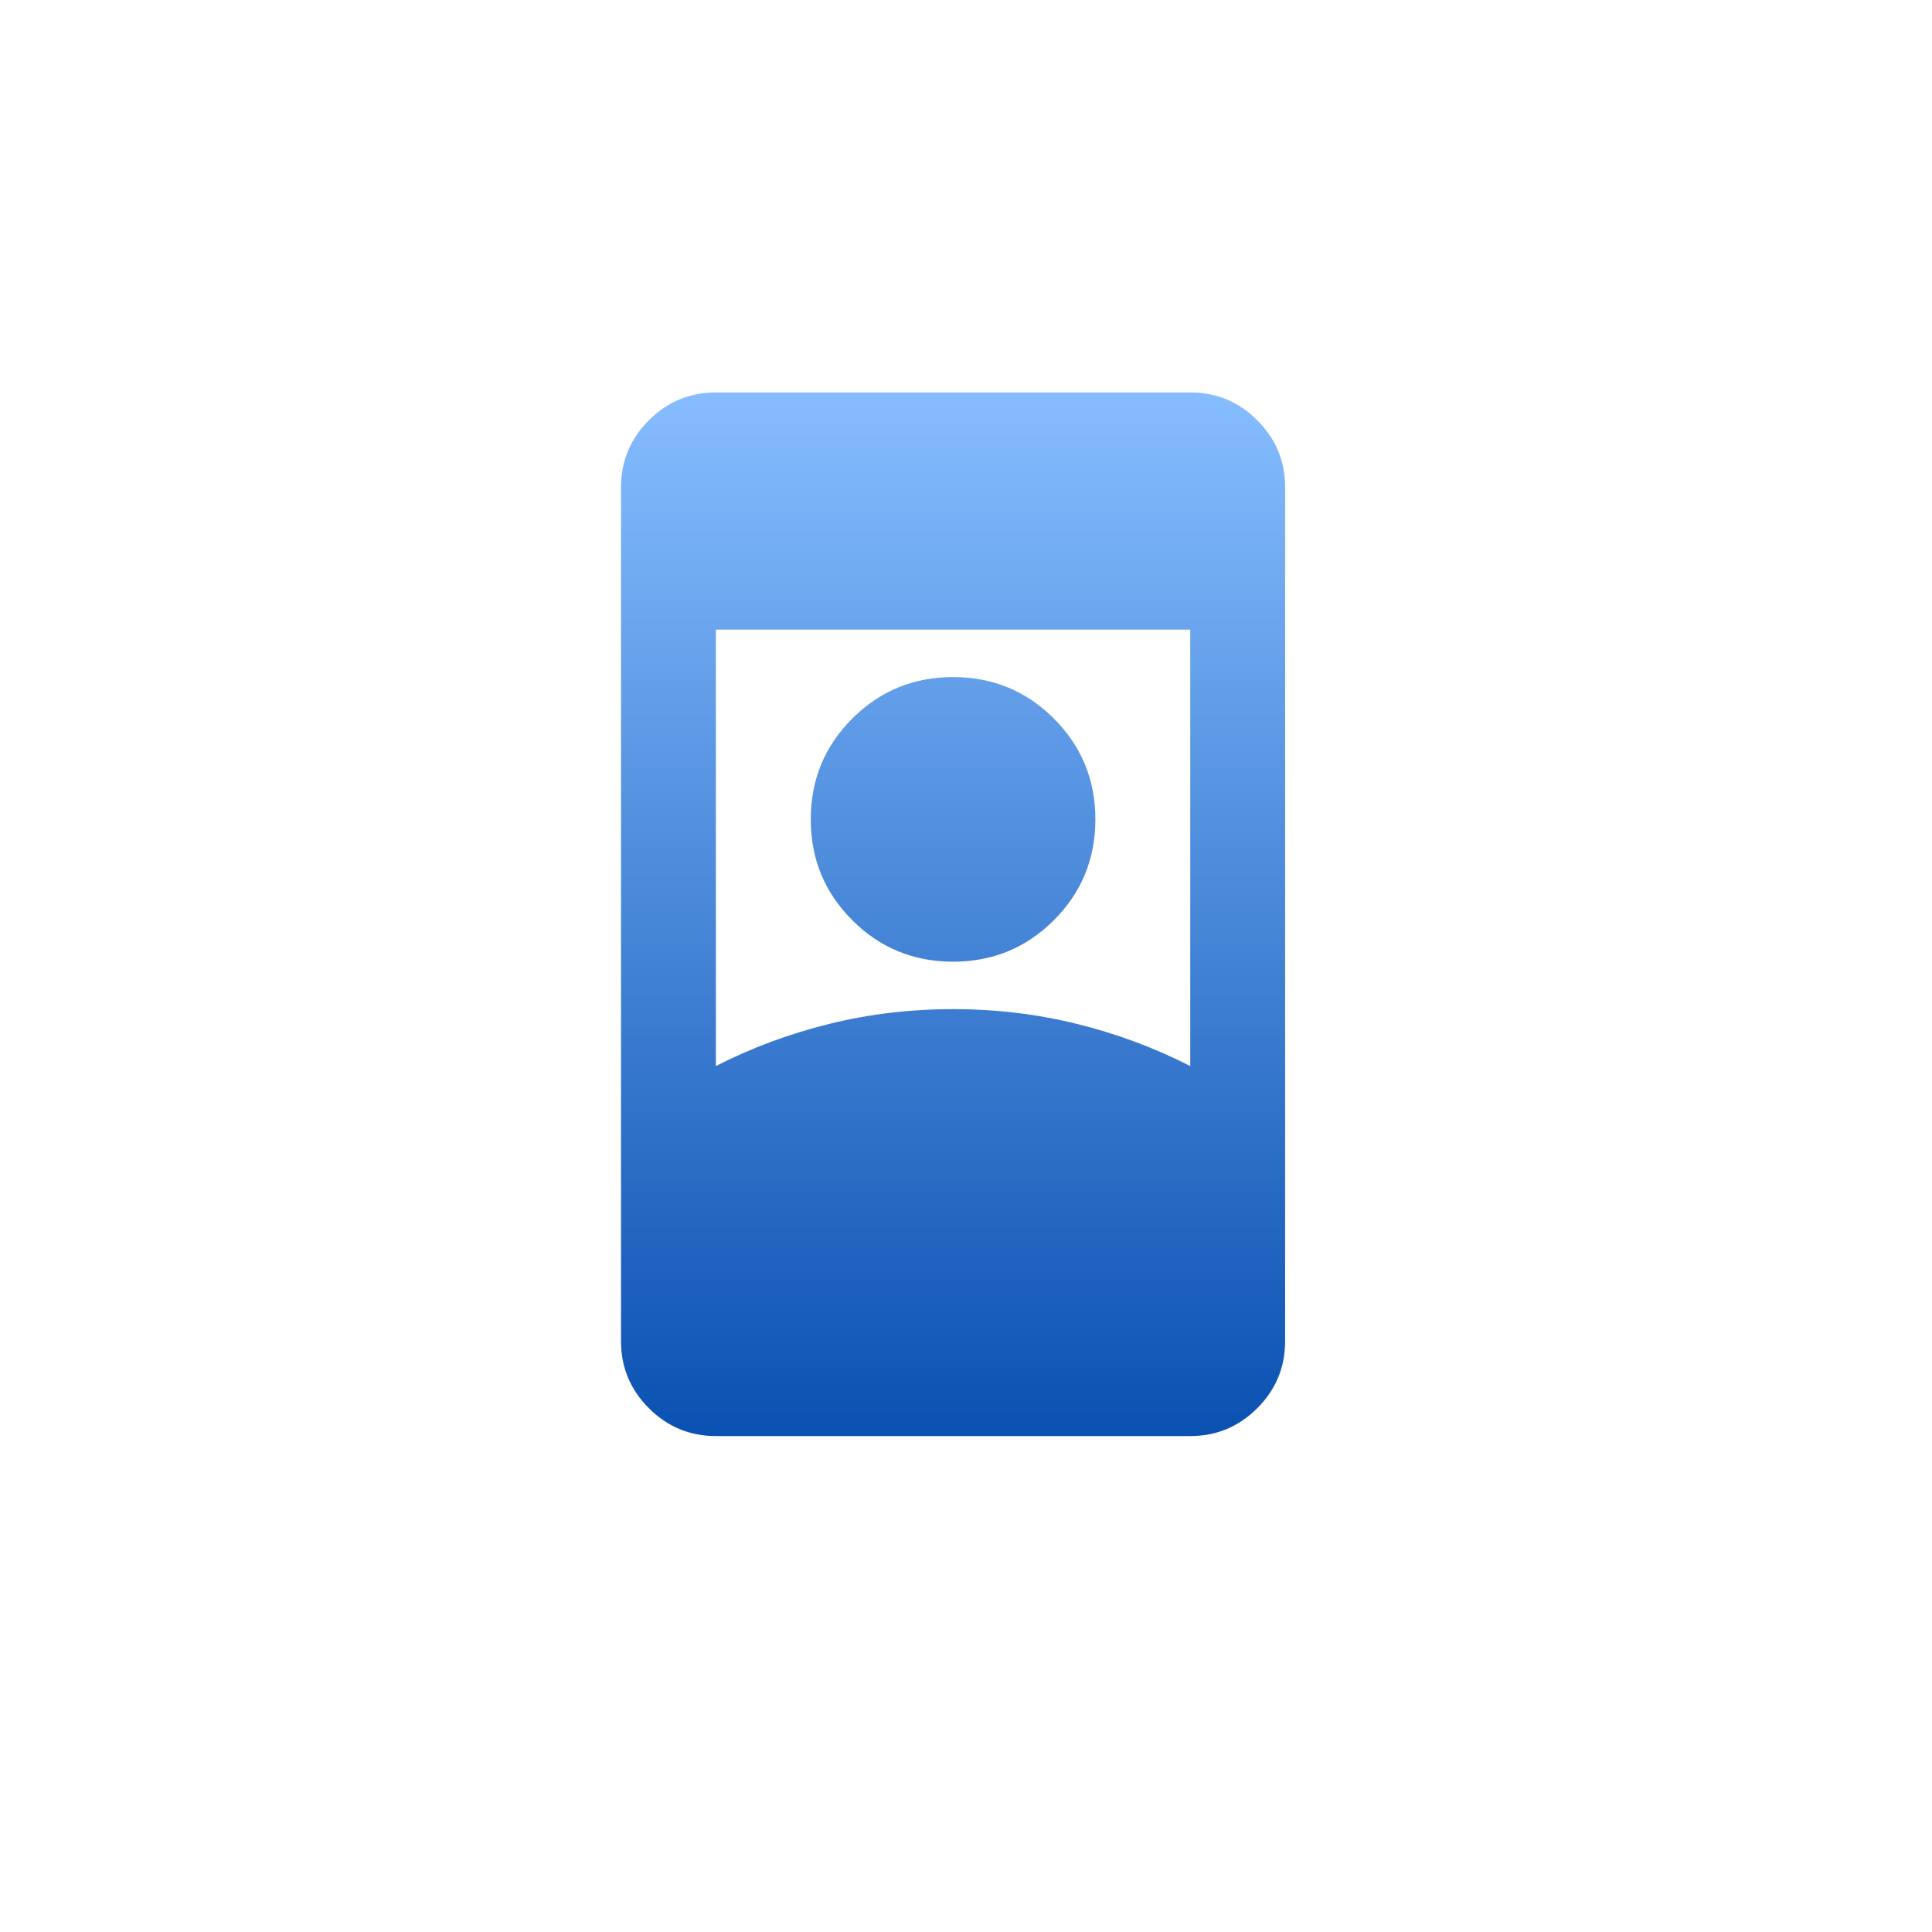 <svg width="56" height="56" viewBox="0 0 56 56" fill="none" xmlns="http://www.w3.org/2000/svg">
<g filter="url(#filter0_d_3920_55646)">
<circle cx="28" cy="27" r="24" fill="white"/>
</g>
<path d="M20.75 41.625C19.994 41.625 19.347 41.356 18.808 40.818C18.27 40.279 18 39.631 18 38.875V14.125C18 13.369 18.27 12.721 18.808 12.182C19.347 11.644 19.994 11.375 20.75 11.375H34.5C35.256 11.375 35.904 11.644 36.443 12.182C36.981 12.721 37.25 13.369 37.25 14.125V38.875C37.25 39.631 36.981 40.279 36.443 40.818C35.904 41.356 35.256 41.625 34.5 41.625H20.75ZM27.625 29.25C28.863 29.25 30.06 29.393 31.218 29.679C32.375 29.966 33.469 30.373 34.5 30.9V18.25H20.75V30.9C21.781 30.373 22.875 29.966 24.032 29.679C25.19 29.393 26.387 29.25 27.625 29.25ZM27.625 27.875C26.479 27.875 25.505 27.474 24.703 26.672C23.901 25.87 23.5 24.896 23.5 23.75C23.5 22.604 23.901 21.63 24.703 20.828C25.505 20.026 26.479 19.625 27.625 19.625C28.771 19.625 29.745 20.026 30.547 20.828C31.349 21.63 31.75 22.604 31.75 23.75C31.75 24.896 31.349 25.87 30.547 26.672C29.745 27.474 28.771 27.875 27.625 27.875Z" fill="url(#paint0_linear_3920_55646)"/>
<defs>
<filter id="filter0_d_3920_55646" x="0" y="0" width="56" height="56" filterUnits="userSpaceOnUse" color-interpolation-filters="sRGB">
<feFlood flood-opacity="0" result="BackgroundImageFix"/>
<feColorMatrix in="SourceAlpha" type="matrix" values="0 0 0 0 0 0 0 0 0 0 0 0 0 0 0 0 0 0 127 0" result="hardAlpha"/>
<feOffset dy="1"/>
<feGaussianBlur stdDeviation="2"/>
<feComposite in2="hardAlpha" operator="out"/>
<feColorMatrix type="matrix" values="0 0 0 0 0 0 0 0 0 0 0 0 0 0 0 0 0 0 0.16 0"/>
<feBlend mode="normal" in2="BackgroundImageFix" result="effect1_dropShadow_3920_55646"/>
<feBlend mode="normal" in="SourceGraphic" in2="effect1_dropShadow_3920_55646" result="shape"/>
</filter>
<linearGradient id="paint0_linear_3920_55646" x1="27.625" y1="11.375" x2="27.625" y2="41.625" gradientUnits="userSpaceOnUse">
<stop stop-color="#86BDFF"/>
<stop offset="1" stop-color="#0A51B1"/>
</linearGradient>
</defs>
</svg>
